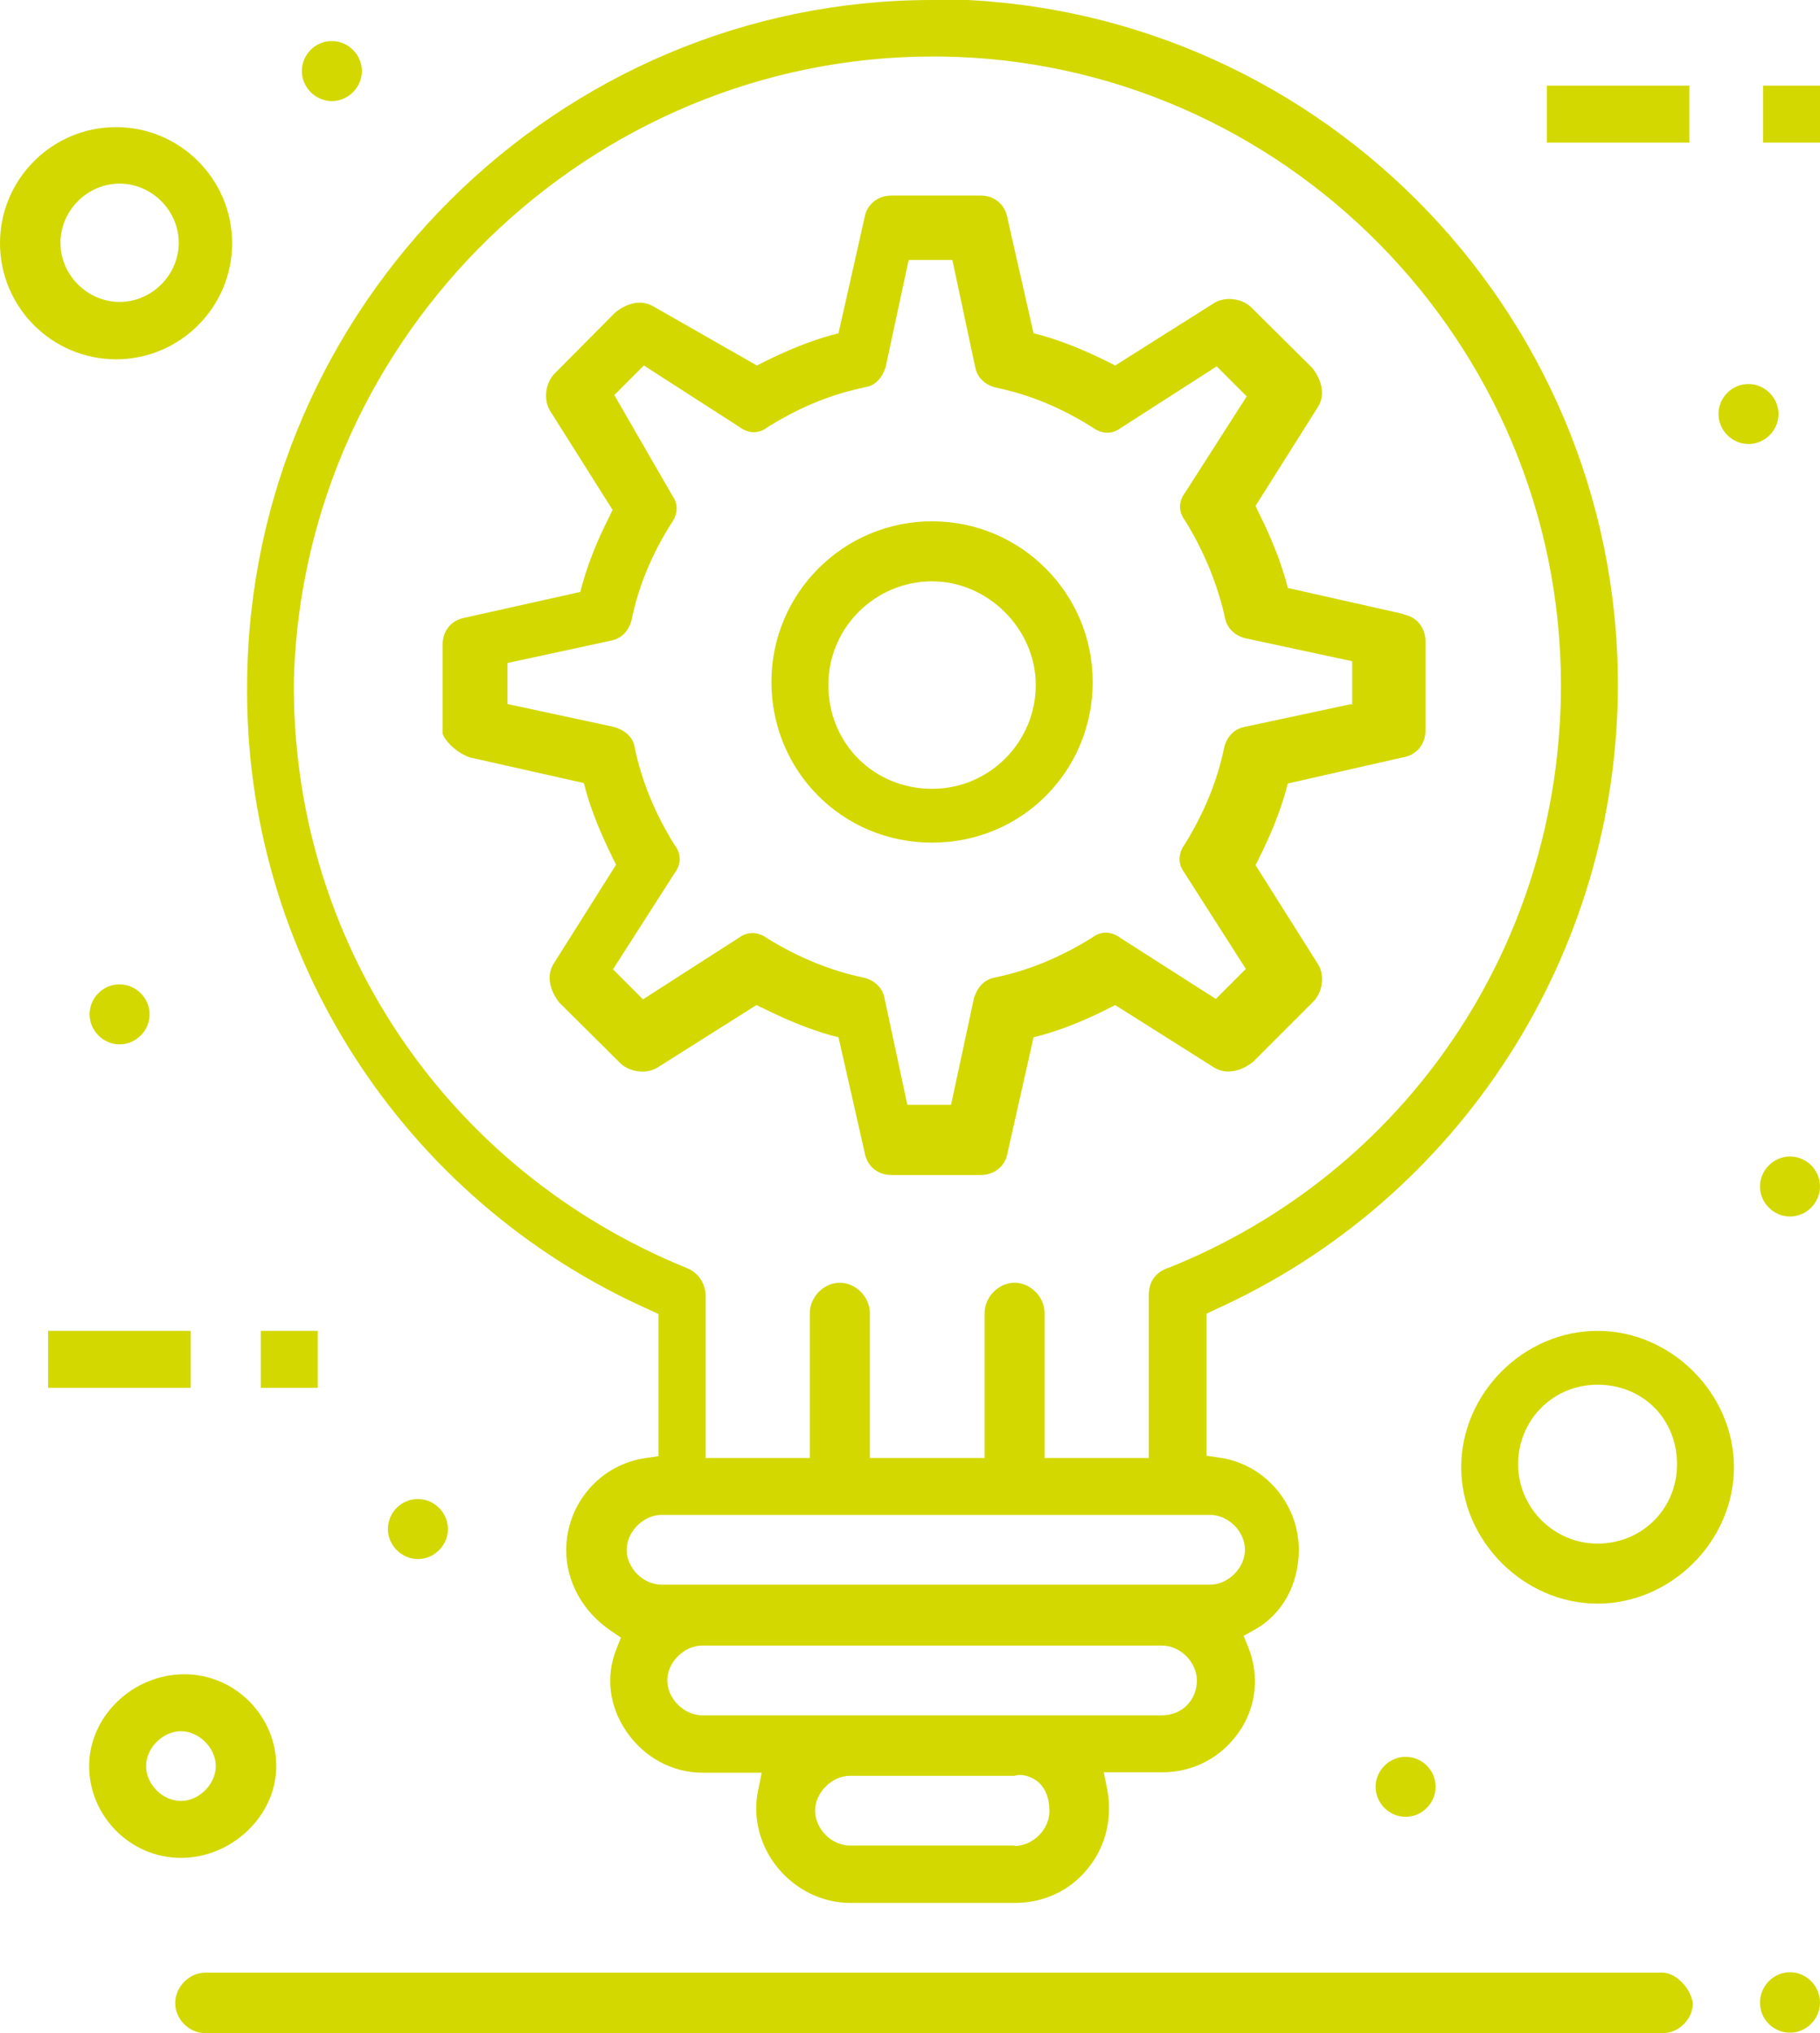 <?xml version="1.0" encoding="UTF-8"?>
<svg id="Ebene_1" xmlns="http://www.w3.org/2000/svg" version="1.1" viewBox="0 0 41.24 46.06">
  <!-- Generator: Adobe Illustrator 29.4.0, SVG Export Plug-In . SVG Version: 2.1.0 Build 152)  -->
  <defs>
    <style>
      .st0 {
        fill: #d3d800;
      }
    </style>
  </defs>
  <path class="st0" d="M21.12,11.81c-2.01,0-3.64,1.63-3.64,3.64s1.6,3.64,3.64,3.64,3.64-1.63,3.64-3.64-1.63-3.64-3.64-3.64ZM21.12,17.87c-1.32,0-2.35-1.03-2.35-2.35s1.08-2.35,2.35-2.35,2.35,1.08,2.35,2.35-1.03,2.35-2.35,2.35Z"/>
  <path class="st0" d="M21.12,0C12.64,0,5.67,6.93,5.6,15.45c-.08,6.15,3.51,11.73,9.13,14.23l.19.09v3.22l-.28.04c-1.03.14-1.81,1.03-1.81,2.09,0,.72.38,1.4,1.02,1.83l.22.15-.1.25c-.25.62-.17,1.3.22,1.87.4.59,1.04.94,1.73.94h1.34l-.08.39c-.13.61.03,1.26.44,1.76s1.01.8,1.65.8h3.73c.65,0,1.25-.28,1.65-.78.41-.5.56-1.15.44-1.79l-.08-.39h1.33c.71,0,1.34-.34,1.74-.92.39-.57.46-1.26.21-1.9l-.11-.27.25-.14c.63-.35,1-1.03,1-1.81,0-1.05-.78-1.95-1.81-2.09l-.28-.04v-3.22l.19-.09c5.55-2.5,9.13-8.06,9.13-14.16,0-8.56-6.97-15.53-15.53-15.53ZM22.99,41.81h-3.73c-.42,0-.79-.38-.79-.79s.38-.79.79-.79h3.73c.14-.05.35,0,.51.12.18.14.28.38.28.68,0,.42-.38.79-.79.79ZM26.33,38.86h-10.42c-.41,0-.79-.38-.79-.79s.38-.79.79-.79h10.42c.42,0,.79.38.79.79,0,.45-.34.79-.79.79ZM27.42,34.32c.42,0,.79.38.79.79s-.38.79-.79.79h-12.43c-.42,0-.79-.38-.79-.79s.38-.79.79-.79h12.43ZM26.45,28.73c-.28.11-.42.31-.42.63v3.67h-2.36v-3.28c0-.37-.32-.69-.68-.69s-.68.32-.68.69v3.28h-2.6v-3.28c0-.37-.32-.69-.68-.69s-.68.32-.68.69v3.28h-2.36v-3.67c0-.28-.17-.53-.42-.63-5.49-2.23-8.99-7.47-8.91-13.37.24-7.8,6.72-14.08,14.48-14.08.05,0,.1,0,.15,0,7.76.08,14.08,6.46,14.08,14.24,0,5.87-3.5,11.05-8.91,13.21Z"/>
  <path class="st0" d="M37.68,44.69H4.65c-.36,0-.68.32-.68.69s.32.68.68.68h33.03c.36,0,.68-.32.68-.68-.06-.37-.41-.69-.68-.69Z"/>
  <rect class="st0" x="35.05" y="1.94" width="3.23" height="1.29"/>
  <rect class="st0" x="39.95" y="1.94" width="1.29" height="1.29"/>
  <rect class="st0" x="1.09" y="30.15" width="3.23" height="1.29"/>
  <rect class="st0" x="5.91" y="30.15" width="1.29" height="1.29"/>
  <path class="st0" d="M39.62,8.7c-.38,0-.68.31-.68.68s.31.68.68.68.68-.31.68-.68-.31-.68-.68-.68Z"/>
  <path class="st0" d="M41.24,26.88c0-.38-.31-.68-.68-.68s-.68.31-.68.68.31.68.68.68.68-.31.68-.68Z"/>
  <path class="st0" d="M32.53,40.48c0-.38-.31-.68-.68-.68s-.68.31-.68.68.31.68.68.68.68-.31.68-.68Z"/>
  <path class="st0" d="M41.24,45.37c0-.38-.31-.69-.68-.69s-.68.31-.68.69.31.68.68.68.68-.31.68-.68Z"/>
  <path class="st0" d="M9.47,33.96c-.38,0-.68.31-.68.68s.31.68.68.68.68-.31.68-.68-.31-.68-.68-.68Z"/>
  <path class="st0" d="M2.71,22.3c-.38,0-.68.31-.68.68s.31.68.68.68.68-.31.68-.68-.31-.68-.68-.68Z"/>
  <path class="st0" d="M7.52.93c-.38,0-.68.31-.68.68s.31.68.68.68.68-.31.68-.68-.31-.68-.68-.68Z"/>
  <path class="st0" d="M2.63,2.88c-1.45,0-2.63,1.18-2.63,2.63s1.18,2.63,2.63,2.63,2.63-1.18,2.63-2.63-1.18-2.63-2.63-2.63ZM2.71,6.84c-.73,0-1.34-.61-1.34-1.34s.61-1.34,1.34-1.34,1.34.61,1.34,1.34-.61,1.34-1.34,1.34Z"/>
  <path class="st0" d="M36.2,30.15c-1.68,0-3.09,1.42-3.09,3.09s1.42,3.09,3.09,3.09,3.09-1.42,3.09-3.09-1.42-3.09-3.09-3.09ZM36.2,34.97c-.99,0-1.8-.81-1.8-1.8s.78-1.8,1.8-1.8,1.8.77,1.8,1.8-.81,1.8-1.8,1.8Z"/>
  <path class="st0" d="M4.18,37.93c-1.17,0-2.16.95-2.16,2.08s.93,2.08,2.08,2.08,2.16-.95,2.16-2.08-.93-2.08-2.08-2.08ZM4.1,40.8c-.42,0-.79-.38-.79-.79s.38-.79.79-.79.79.38.79.79-.38.79-.79.79Z"/>
  <path class="st0" d="M31.8,13.91l-2.62-.59-.05-.19c-.13-.46-.34-.98-.6-1.5l-.08-.17,1.42-2.25c.15-.25.1-.57-.13-.87l-1.38-1.37c-.21-.21-.59-.26-.84-.11l-2.25,1.42-.16-.08c-.54-.27-1.04-.47-1.5-.6l-.19-.05-.59-2.6c-.05-.32-.3-.52-.61-.52h-2.02c-.31,0-.56.2-.61.5l-.59,2.62-.19.05c-.46.13-.96.33-1.5.6l-.16.08-2.33-1.33c-.26-.16-.58-.11-.88.13l-1.37,1.38c-.21.21-.26.59-.11.84l1.42,2.25-.08.17c-.27.53-.47,1.04-.6,1.5l-.05.19-2.6.58c-.32.05-.52.3-.52.61v2.02c.04.14.28.42.62.54l2.58.58.05.19c.13.46.34.97.6,1.5l.08.16-1.42,2.25c-.15.25-.1.57.13.87l1.38,1.37c.21.21.59.26.84.11l2.25-1.42.17.08c.52.26,1.04.47,1.5.6l.19.05.59,2.6c.05.32.3.52.61.52h2.02c.31,0,.56-.2.61-.5l.59-2.62.19-.05c.46-.13.97-.33,1.5-.6l.16-.08,2.25,1.42c.25.15.57.1.87-.13l1.37-1.37c.21-.21.26-.59.11-.84l-1.42-2.25.08-.16c.26-.52.47-1.04.6-1.5l.05-.19,2.6-.59c.32-.05.52-.3.52-.61v-2.02c0-.31-.2-.56-.5-.61ZM30.62,15.95l-2.43.52c-.33.07-.43.37-.45.46-.15.74-.45,1.48-.89,2.19-.16.22-.16.45-.02.64l1.4,2.19-.68.68-2.16-1.38c-.21-.16-.45-.16-.64-.01-.74.46-1.48.76-2.23.91-.32.07-.42.37-.45.46l-.52,2.42h-.99l-.52-2.43c-.07-.33-.37-.43-.46-.45-.73-.15-1.48-.45-2.19-.89-.22-.16-.45-.16-.64-.02l-2.18,1.4-.68-.68,1.39-2.17c.16-.21.16-.45.01-.64-.46-.74-.76-1.48-.91-2.23-.06-.32-.37-.42-.46-.45l-2.42-.52v-.93l2.36-.51c.33-.07.43-.37.45-.46.15-.74.45-1.48.9-2.19.16-.22.16-.45.02-.64l-1.31-2.27.67-.67,2.16,1.39c.21.16.45.16.64.01.73-.46,1.48-.76,2.23-.91.32-.06.42-.37.45-.46l.52-2.42h.99l.52,2.44c.07.33.37.43.46.45.74.15,1.48.45,2.19.9.22.16.45.16.64.02l2.18-1.4.68.68-1.39,2.17c-.16.21-.16.44-.01.64.42.67.75,1.47.91,2.22.07.33.37.43.46.45l2.42.52v.99Z"/>
</svg>